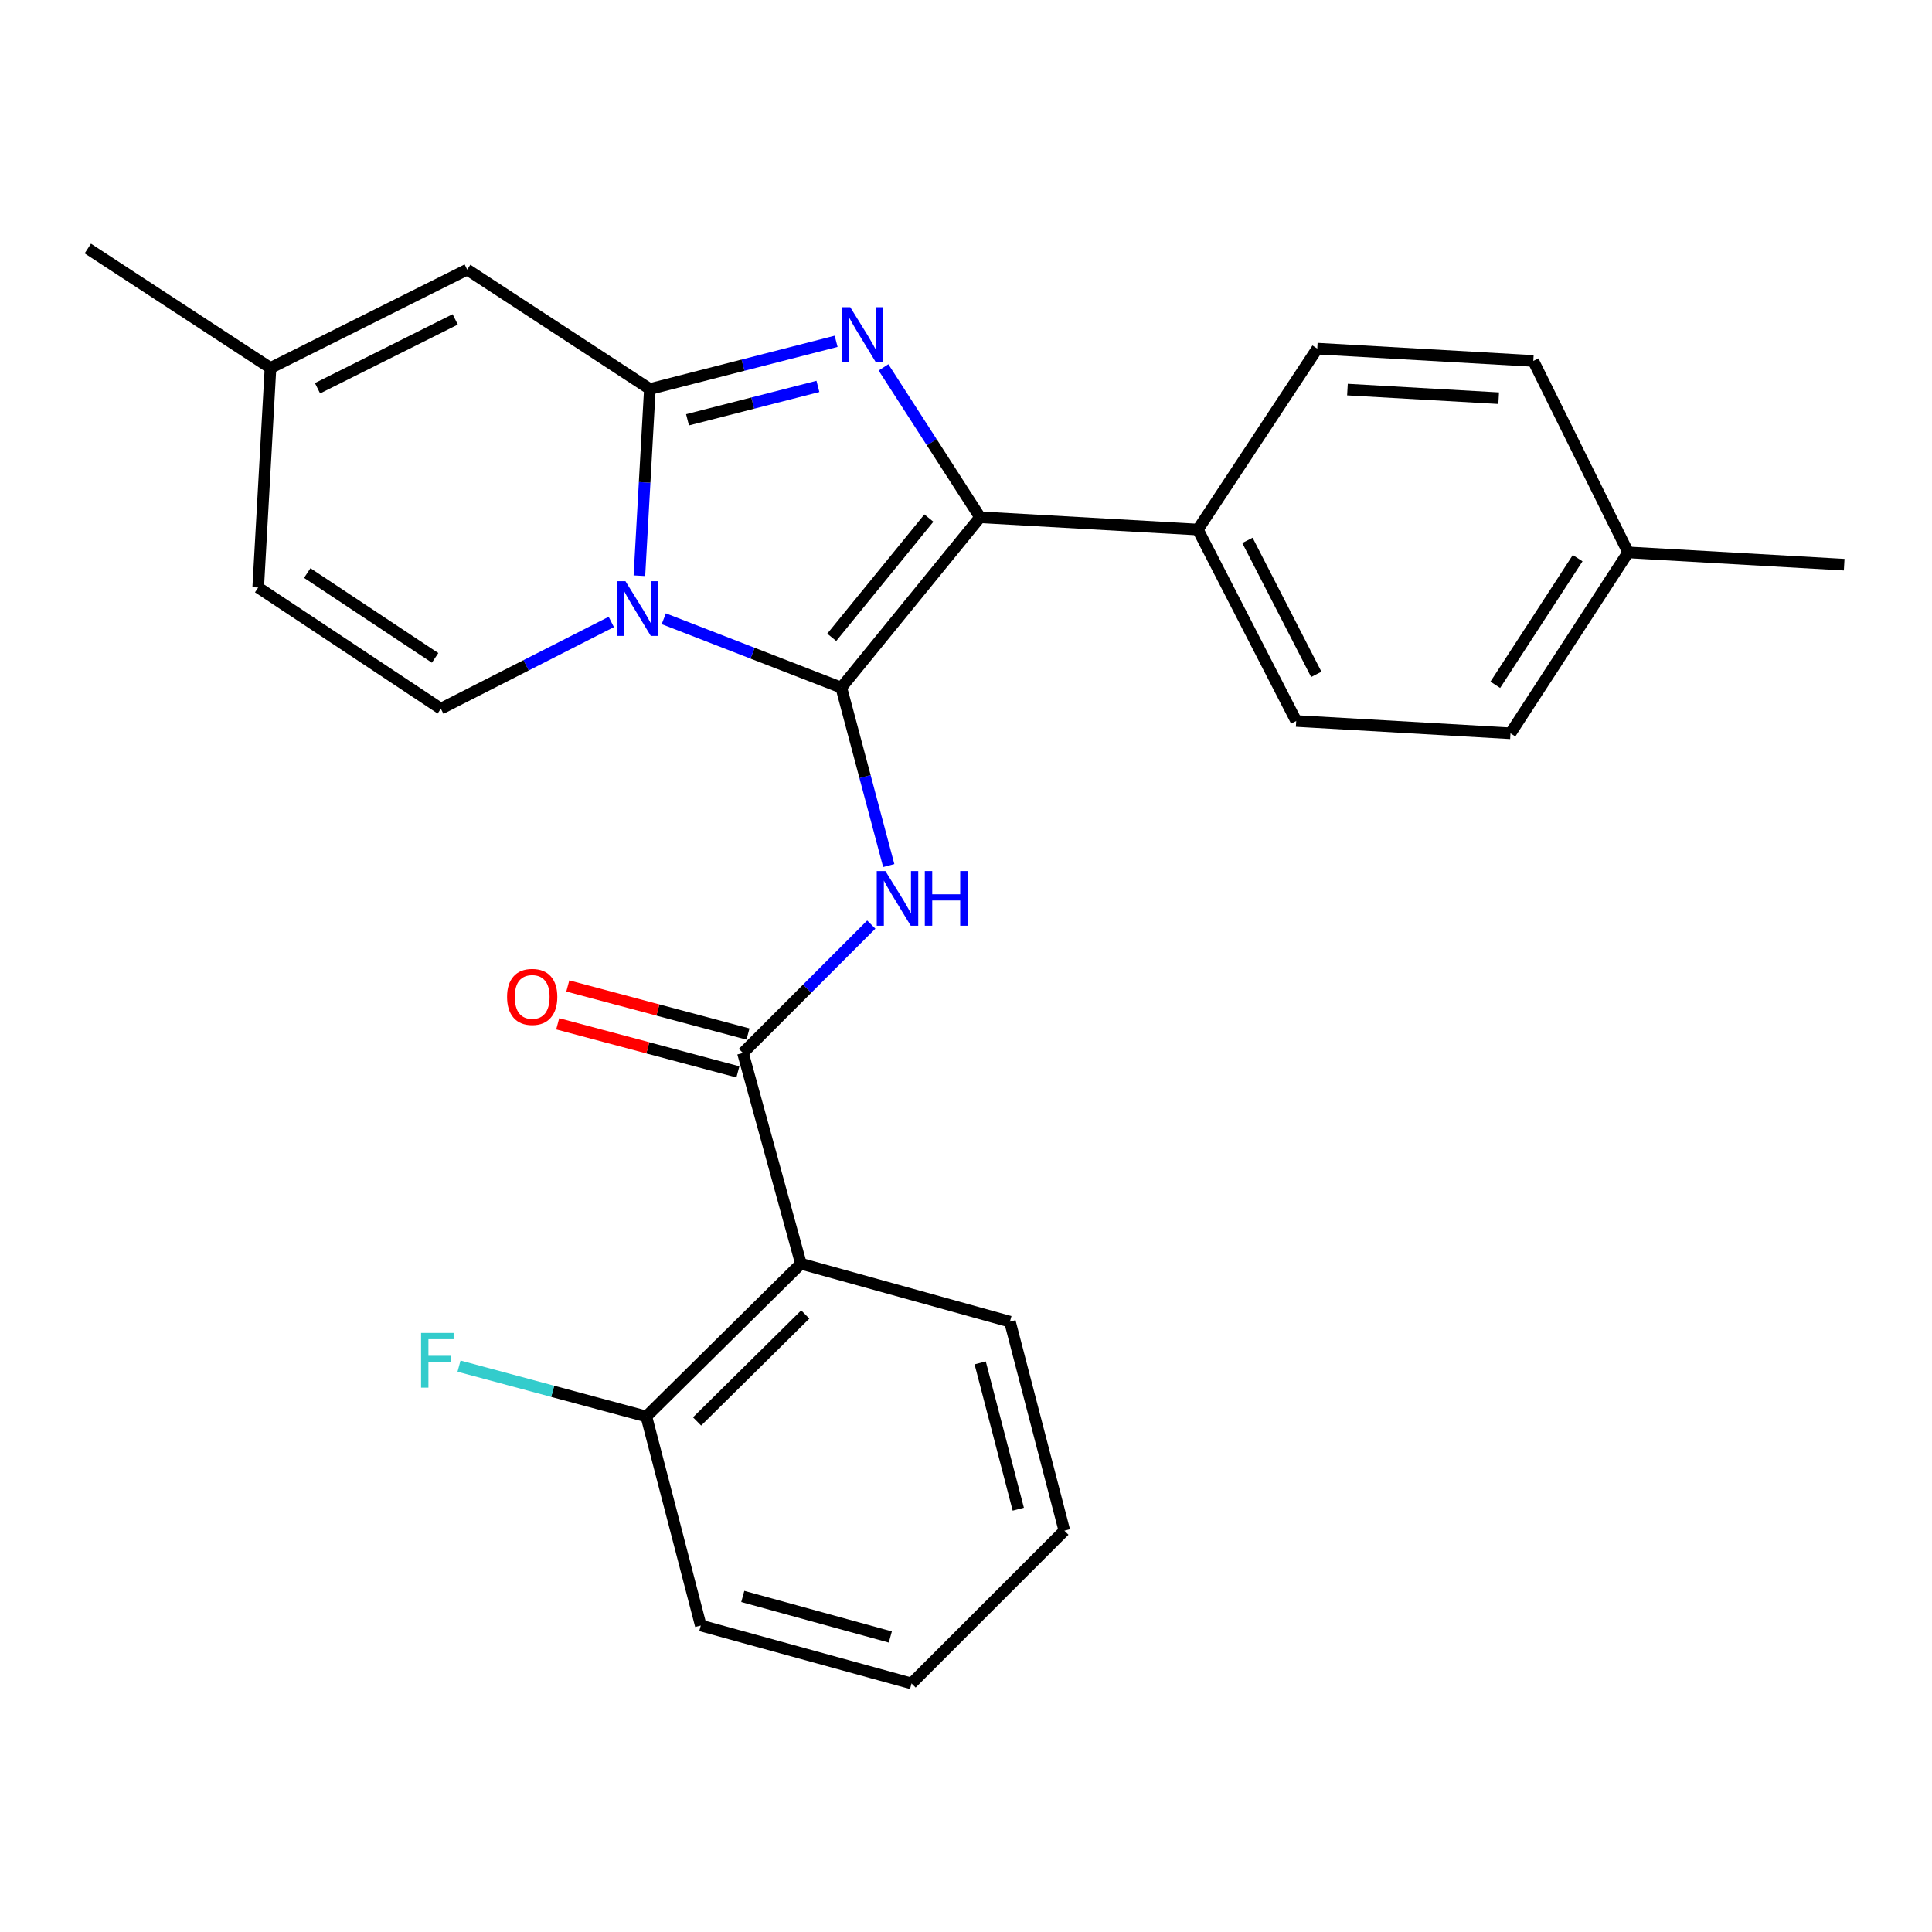 <?xml version='1.0' encoding='iso-8859-1'?>
<svg version='1.1' baseProfile='full'
              xmlns='http://www.w3.org/2000/svg'
                      xmlns:rdkit='http://www.rdkit.org/xml'
                      xmlns:xlink='http://www.w3.org/1999/xlink'
                  xml:space='preserve'
width='1000px' height='1000px' viewBox='0 0 1000 1000'>
<!-- END OF HEADER -->
<rect style='opacity:1.0;fill:#FFFFFF;stroke:none' width='1000' height='1000' x='0' y='0'> </rect>
<path class='bond-0' d='M 362.723,841.362 L 471.817,871.359' style='fill:none;fill-rule:evenodd;stroke:#000000;stroke-width:6px;stroke-linecap:butt;stroke-linejoin:miter;stroke-opacity:1' />
<path class='bond-0' d='M 384.462,826.312 L 460.828,847.31' style='fill:none;fill-rule:evenodd;stroke:#000000;stroke-width:6px;stroke-linecap:butt;stroke-linejoin:miter;stroke-opacity:1' />
<path class='bond-1' d='M 362.723,841.362 L 334.551,733.181' style='fill:none;fill-rule:evenodd;stroke:#000000;stroke-width:6px;stroke-linecap:butt;stroke-linejoin:miter;stroke-opacity:1' />
<path class='bond-2' d='M 450.972,478.57 L 417.757,511.786' style='fill:none;fill-rule:evenodd;stroke:#0000FF;stroke-width:6px;stroke-linecap:butt;stroke-linejoin:miter;stroke-opacity:1' />
<path class='bond-2' d='M 417.757,511.786 L 384.542,545.001' style='fill:none;fill-rule:evenodd;stroke:#000000;stroke-width:6px;stroke-linecap:butt;stroke-linejoin:miter;stroke-opacity:1' />
<path class='bond-3' d='M 460.013,448.019 L 447.734,401.964' style='fill:none;fill-rule:evenodd;stroke:#0000FF;stroke-width:6px;stroke-linecap:butt;stroke-linejoin:miter;stroke-opacity:1' />
<path class='bond-3' d='M 447.734,401.964 L 435.456,355.908' style='fill:none;fill-rule:evenodd;stroke:#000000;stroke-width:6px;stroke-linecap:butt;stroke-linejoin:miter;stroke-opacity:1' />
<path class='bond-4' d='M 387.154,535.205 L 340.524,522.768' style='fill:none;fill-rule:evenodd;stroke:#000000;stroke-width:6px;stroke-linecap:butt;stroke-linejoin:miter;stroke-opacity:1' />
<path class='bond-4' d='M 340.524,522.768 L 293.894,510.33' style='fill:none;fill-rule:evenodd;stroke:#FF0000;stroke-width:6px;stroke-linecap:butt;stroke-linejoin:miter;stroke-opacity:1' />
<path class='bond-4' d='M 381.929,554.796 L 335.299,542.358' style='fill:none;fill-rule:evenodd;stroke:#000000;stroke-width:6px;stroke-linecap:butt;stroke-linejoin:miter;stroke-opacity:1' />
<path class='bond-4' d='M 335.299,542.358 L 288.669,529.921' style='fill:none;fill-rule:evenodd;stroke:#FF0000;stroke-width:6px;stroke-linecap:butt;stroke-linejoin:miter;stroke-opacity:1' />
<path class='bond-5' d='M 384.542,545.001 L 414.55,654.095' style='fill:none;fill-rule:evenodd;stroke:#000000;stroke-width:6px;stroke-linecap:butt;stroke-linejoin:miter;stroke-opacity:1' />
<path class='bond-6' d='M 471.817,871.359 L 550.914,792.273' style='fill:none;fill-rule:evenodd;stroke:#000000;stroke-width:6px;stroke-linecap:butt;stroke-linejoin:miter;stroke-opacity:1' />
<path class='bond-7' d='M 432.781,176.659 L 384.573,189.011' style='fill:none;fill-rule:evenodd;stroke:#0000FF;stroke-width:6px;stroke-linecap:butt;stroke-linejoin:miter;stroke-opacity:1' />
<path class='bond-7' d='M 384.573,189.011 L 336.365,201.363' style='fill:none;fill-rule:evenodd;stroke:#000000;stroke-width:6px;stroke-linecap:butt;stroke-linejoin:miter;stroke-opacity:1' />
<path class='bond-7' d='M 423.351,200.006 L 389.605,208.652' style='fill:none;fill-rule:evenodd;stroke:#0000FF;stroke-width:6px;stroke-linecap:butt;stroke-linejoin:miter;stroke-opacity:1' />
<path class='bond-7' d='M 389.605,208.652 L 355.859,217.298' style='fill:none;fill-rule:evenodd;stroke:#000000;stroke-width:6px;stroke-linecap:butt;stroke-linejoin:miter;stroke-opacity:1' />
<path class='bond-8' d='M 457.294,190.152 L 482.285,228.942' style='fill:none;fill-rule:evenodd;stroke:#0000FF;stroke-width:6px;stroke-linecap:butt;stroke-linejoin:miter;stroke-opacity:1' />
<path class='bond-8' d='M 482.285,228.942 L 507.277,267.732' style='fill:none;fill-rule:evenodd;stroke:#000000;stroke-width:6px;stroke-linecap:butt;stroke-linejoin:miter;stroke-opacity:1' />
<path class='bond-9' d='M 435.456,355.908 L 389.512,338.084' style='fill:none;fill-rule:evenodd;stroke:#000000;stroke-width:6px;stroke-linecap:butt;stroke-linejoin:miter;stroke-opacity:1' />
<path class='bond-9' d='M 389.512,338.084 L 343.568,320.26' style='fill:none;fill-rule:evenodd;stroke:#0000FF;stroke-width:6px;stroke-linecap:butt;stroke-linejoin:miter;stroke-opacity:1' />
<path class='bond-10' d='M 435.456,355.908 L 507.277,267.732' style='fill:none;fill-rule:evenodd;stroke:#000000;stroke-width:6px;stroke-linecap:butt;stroke-linejoin:miter;stroke-opacity:1' />
<path class='bond-10' d='M 430.508,329.877 L 480.783,268.153' style='fill:none;fill-rule:evenodd;stroke:#000000;stroke-width:6px;stroke-linecap:butt;stroke-linejoin:miter;stroke-opacity:1' />
<path class='bond-11' d='M 507.277,267.732 L 619.998,274.096' style='fill:none;fill-rule:evenodd;stroke:#000000;stroke-width:6px;stroke-linecap:butt;stroke-linejoin:miter;stroke-opacity:1' />
<path class='bond-12' d='M 45.455,128.641 L 140.006,190.459' style='fill:none;fill-rule:evenodd;stroke:#000000;stroke-width:6px;stroke-linecap:butt;stroke-linejoin:miter;stroke-opacity:1' />
<path class='bond-13' d='M 330.953,297.991 L 333.659,249.677' style='fill:none;fill-rule:evenodd;stroke:#0000FF;stroke-width:6px;stroke-linecap:butt;stroke-linejoin:miter;stroke-opacity:1' />
<path class='bond-13' d='M 333.659,249.677 L 336.365,201.363' style='fill:none;fill-rule:evenodd;stroke:#000000;stroke-width:6px;stroke-linecap:butt;stroke-linejoin:miter;stroke-opacity:1' />
<path class='bond-14' d='M 316.404,321.917 L 272.293,344.37' style='fill:none;fill-rule:evenodd;stroke:#0000FF;stroke-width:6px;stroke-linecap:butt;stroke-linejoin:miter;stroke-opacity:1' />
<path class='bond-14' d='M 272.293,344.37 L 228.183,366.823' style='fill:none;fill-rule:evenodd;stroke:#000000;stroke-width:6px;stroke-linecap:butt;stroke-linejoin:miter;stroke-opacity:1' />
<path class='bond-15' d='M 336.365,201.363 L 241.824,139.545' style='fill:none;fill-rule:evenodd;stroke:#000000;stroke-width:6px;stroke-linecap:butt;stroke-linejoin:miter;stroke-opacity:1' />
<path class='bond-16' d='M 241.824,139.545 L 140.006,190.459' style='fill:none;fill-rule:evenodd;stroke:#000000;stroke-width:6px;stroke-linecap:butt;stroke-linejoin:miter;stroke-opacity:1' />
<path class='bond-16' d='M 235.62,165.316 L 164.347,200.956' style='fill:none;fill-rule:evenodd;stroke:#000000;stroke-width:6px;stroke-linecap:butt;stroke-linejoin:miter;stroke-opacity:1' />
<path class='bond-17' d='M 140.006,190.459 L 133.642,304.093' style='fill:none;fill-rule:evenodd;stroke:#000000;stroke-width:6px;stroke-linecap:butt;stroke-linejoin:miter;stroke-opacity:1' />
<path class='bond-18' d='M 133.642,304.093 L 228.183,366.823' style='fill:none;fill-rule:evenodd;stroke:#000000;stroke-width:6px;stroke-linecap:butt;stroke-linejoin:miter;stroke-opacity:1' />
<path class='bond-18' d='M 159.033,296.607 L 225.212,340.519' style='fill:none;fill-rule:evenodd;stroke:#000000;stroke-width:6px;stroke-linecap:butt;stroke-linejoin:miter;stroke-opacity:1' />
<path class='bond-19' d='M 781.82,379.552 L 842.725,285.912' style='fill:none;fill-rule:evenodd;stroke:#000000;stroke-width:6px;stroke-linecap:butt;stroke-linejoin:miter;stroke-opacity:1' />
<path class='bond-19' d='M 773.959,354.451 L 816.593,288.903' style='fill:none;fill-rule:evenodd;stroke:#000000;stroke-width:6px;stroke-linecap:butt;stroke-linejoin:miter;stroke-opacity:1' />
<path class='bond-20' d='M 781.82,379.552 L 670.912,373.187' style='fill:none;fill-rule:evenodd;stroke:#000000;stroke-width:6px;stroke-linecap:butt;stroke-linejoin:miter;stroke-opacity:1' />
<path class='bond-21' d='M 842.725,285.912 L 793.636,186.821' style='fill:none;fill-rule:evenodd;stroke:#000000;stroke-width:6px;stroke-linecap:butt;stroke-linejoin:miter;stroke-opacity:1' />
<path class='bond-22' d='M 842.725,285.912 L 954.545,292.276' style='fill:none;fill-rule:evenodd;stroke:#000000;stroke-width:6px;stroke-linecap:butt;stroke-linejoin:miter;stroke-opacity:1' />
<path class='bond-23' d='M 793.636,186.821 L 681.816,180.456' style='fill:none;fill-rule:evenodd;stroke:#000000;stroke-width:6px;stroke-linecap:butt;stroke-linejoin:miter;stroke-opacity:1' />
<path class='bond-23' d='M 775.711,206.109 L 697.437,201.654' style='fill:none;fill-rule:evenodd;stroke:#000000;stroke-width:6px;stroke-linecap:butt;stroke-linejoin:miter;stroke-opacity:1' />
<path class='bond-24' d='M 681.816,180.456 L 619.998,274.096' style='fill:none;fill-rule:evenodd;stroke:#000000;stroke-width:6px;stroke-linecap:butt;stroke-linejoin:miter;stroke-opacity:1' />
<path class='bond-25' d='M 619.998,274.096 L 670.912,373.187' style='fill:none;fill-rule:evenodd;stroke:#000000;stroke-width:6px;stroke-linecap:butt;stroke-linejoin:miter;stroke-opacity:1' />
<path class='bond-25' d='M 645.669,279.693 L 681.309,349.057' style='fill:none;fill-rule:evenodd;stroke:#000000;stroke-width:6px;stroke-linecap:butt;stroke-linejoin:miter;stroke-opacity:1' />
<path class='bond-26' d='M 550.914,792.273 L 522.731,684.091' style='fill:none;fill-rule:evenodd;stroke:#000000;stroke-width:6px;stroke-linecap:butt;stroke-linejoin:miter;stroke-opacity:1' />
<path class='bond-26' d='M 527.066,781.157 L 507.338,705.43' style='fill:none;fill-rule:evenodd;stroke:#000000;stroke-width:6px;stroke-linecap:butt;stroke-linejoin:miter;stroke-opacity:1' />
<path class='bond-27' d='M 522.731,684.091 L 414.55,654.095' style='fill:none;fill-rule:evenodd;stroke:#000000;stroke-width:6px;stroke-linecap:butt;stroke-linejoin:miter;stroke-opacity:1' />
<path class='bond-28' d='M 414.55,654.095 L 334.551,733.181' style='fill:none;fill-rule:evenodd;stroke:#000000;stroke-width:6px;stroke-linecap:butt;stroke-linejoin:miter;stroke-opacity:1' />
<path class='bond-28' d='M 416.804,680.377 L 360.805,735.737' style='fill:none;fill-rule:evenodd;stroke:#000000;stroke-width:6px;stroke-linecap:butt;stroke-linejoin:miter;stroke-opacity:1' />
<path class='bond-29' d='M 334.551,733.181 L 286.07,720.142' style='fill:none;fill-rule:evenodd;stroke:#000000;stroke-width:6px;stroke-linecap:butt;stroke-linejoin:miter;stroke-opacity:1' />
<path class='bond-29' d='M 286.07,720.142 L 237.59,707.103' style='fill:none;fill-rule:evenodd;stroke:#33CCCC;stroke-width:6px;stroke-linecap:butt;stroke-linejoin:miter;stroke-opacity:1' />
<path  class='atom-1' d='M 458.28 450.842
L 467.56 465.842
Q 468.48 467.322, 469.96 470.002
Q 471.44 472.682, 471.52 472.842
L 471.52 450.842
L 475.28 450.842
L 475.28 479.162
L 471.4 479.162
L 461.44 462.762
Q 460.28 460.842, 459.04 458.642
Q 457.84 456.442, 457.48 455.762
L 457.48 479.162
L 453.8 479.162
L 453.8 450.842
L 458.28 450.842
' fill='#0000FF'/>
<path  class='atom-1' d='M 478.68 450.842
L 482.52 450.842
L 482.52 462.882
L 497 462.882
L 497 450.842
L 500.84 450.842
L 500.84 479.162
L 497 479.162
L 497 466.082
L 482.52 466.082
L 482.52 479.162
L 478.68 479.162
L 478.68 450.842
' fill='#0000FF'/>
<path  class='atom-3' d='M 262.459 515.985
Q 262.459 509.185, 265.819 505.385
Q 269.179 501.585, 275.459 501.585
Q 281.739 501.585, 285.099 505.385
Q 288.459 509.185, 288.459 515.985
Q 288.459 522.865, 285.059 526.785
Q 281.659 530.665, 275.459 530.665
Q 269.219 530.665, 265.819 526.785
Q 262.459 522.905, 262.459 515.985
M 275.459 527.465
Q 279.779 527.465, 282.099 524.585
Q 284.459 521.665, 284.459 515.985
Q 284.459 510.425, 282.099 507.625
Q 279.779 504.785, 275.459 504.785
Q 271.139 504.785, 268.779 507.585
Q 266.459 510.385, 266.459 515.985
Q 266.459 521.705, 268.779 524.585
Q 271.139 527.465, 275.459 527.465
' fill='#FF0000'/>
<path  class='atom-5' d='M 440.1 159.02
L 449.38 174.02
Q 450.3 175.5, 451.78 178.18
Q 453.26 180.86, 453.34 181.02
L 453.34 159.02
L 457.1 159.02
L 457.1 187.34
L 453.22 187.34
L 443.26 170.94
Q 442.1 169.02, 440.86 166.82
Q 439.66 164.62, 439.3 163.94
L 439.3 187.34
L 435.62 187.34
L 435.62 159.02
L 440.1 159.02
' fill='#0000FF'/>
<path  class='atom-9' d='M 323.74 300.836
L 333.02 315.836
Q 333.94 317.316, 335.42 319.996
Q 336.9 322.676, 336.98 322.836
L 336.98 300.836
L 340.74 300.836
L 340.74 329.156
L 336.86 329.156
L 326.9 312.756
Q 325.74 310.836, 324.5 308.636
Q 323.3 306.436, 322.94 305.756
L 322.94 329.156
L 319.26 329.156
L 319.26 300.836
L 323.74 300.836
' fill='#0000FF'/>
<path  class='atom-26' d='M 217.949 689.925
L 234.789 689.925
L 234.789 693.165
L 221.749 693.165
L 221.749 701.765
L 233.349 701.765
L 233.349 705.045
L 221.749 705.045
L 221.749 718.245
L 217.949 718.245
L 217.949 689.925
' fill='#33CCCC'/>
</svg>
